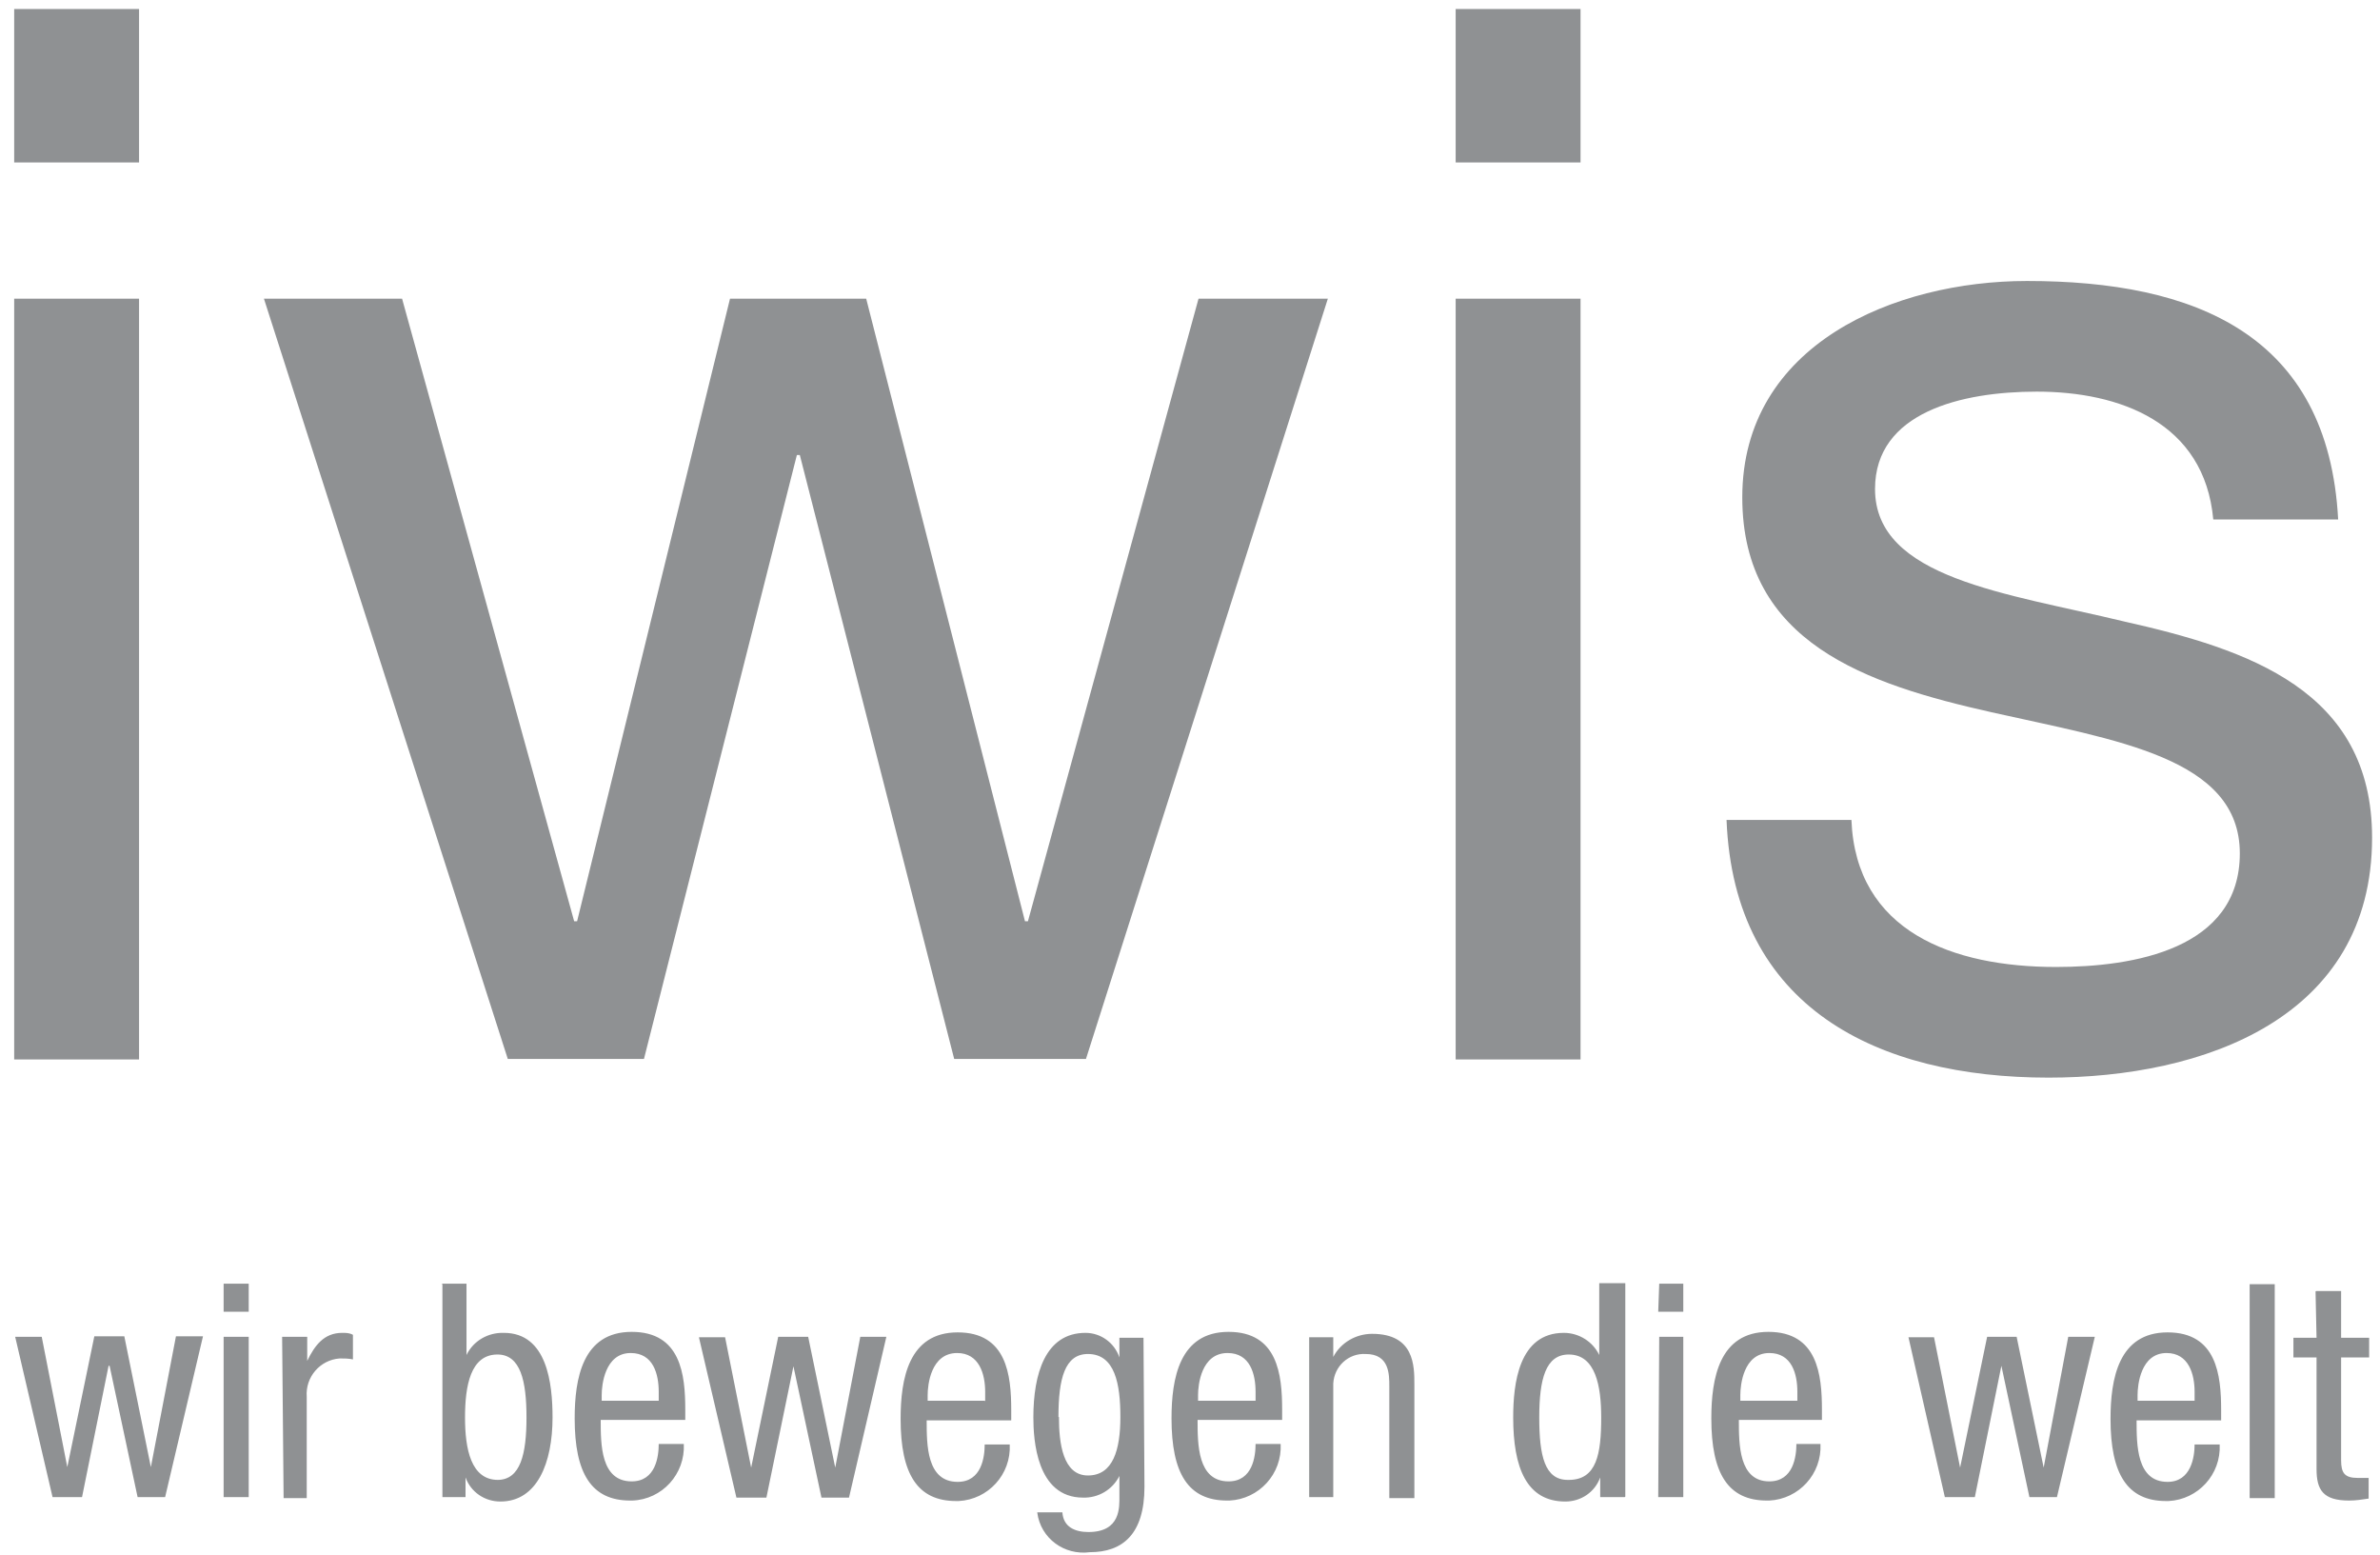 <svg width="98" height="64" viewBox="0 0 98 64" fill="none" xmlns="http://www.w3.org/2000/svg">
<path d="M0.625 55.031H1.718L2.771 60.395L3.884 55.011H5.119L6.212 60.395L7.245 55.011H8.358L6.799 61.63H5.666L4.512 56.225H4.471L3.378 61.63H2.164L0.625 55.031ZM9.208 52.844H10.241V53.998H9.208V52.844ZM9.208 55.031H10.241V61.63H9.208V55.031ZM11.617 55.031H12.65V56.023C12.954 55.395 13.338 54.869 14.087 54.869C14.249 54.869 14.391 54.869 14.533 54.95V55.962C14.35 55.922 14.168 55.922 13.986 55.922C13.176 55.982 12.569 56.691 12.63 57.501V61.671H11.678L11.617 55.031ZM18.177 52.844H19.209V55.78C19.492 55.193 20.1 54.849 20.747 54.869C22.529 54.869 22.752 56.954 22.752 58.351C22.752 60.213 22.124 61.812 20.606 61.812C19.958 61.812 19.391 61.428 19.169 60.821V61.63H18.217V52.865L18.177 52.844ZM20.484 60.922C21.436 60.922 21.679 59.849 21.679 58.351C21.679 56.853 21.436 55.76 20.484 55.76C19.371 55.76 19.148 57.055 19.148 58.351C19.148 59.646 19.391 60.922 20.505 60.922H20.484ZM24.735 58.452C24.735 59.464 24.735 60.983 26.011 60.983C27.003 60.983 27.124 59.95 27.124 59.444H28.157C28.218 60.679 27.266 61.731 26.031 61.772C26.011 61.772 25.97 61.772 25.95 61.772C24.351 61.772 23.663 60.659 23.663 58.391C23.663 56.752 23.986 54.828 26.011 54.828C28.035 54.828 28.217 56.59 28.217 58.027V58.452H24.735ZM27.124 57.663V57.298C27.124 56.569 26.902 55.699 25.97 55.699C24.898 55.699 24.776 57.035 24.776 57.42V57.663H27.124ZM28.784 55.051H29.857L30.93 60.416L32.044 55.031H33.278L34.392 60.416L35.424 55.031H36.497L34.959 61.651H33.825L32.671 56.245L31.558 61.651H30.323L28.784 55.071V55.051ZM38.157 58.472C38.157 59.484 38.157 61.003 39.433 61.003C40.425 61.003 40.546 59.97 40.546 59.464H41.578C41.639 60.699 40.688 61.731 39.473 61.792C39.432 61.792 39.392 61.792 39.372 61.792C37.773 61.792 37.084 60.679 37.084 58.411C37.084 56.772 37.408 54.849 39.433 54.849C41.457 54.849 41.639 56.61 41.639 58.047V58.472H38.157ZM40.566 57.683V57.298C40.566 56.569 40.323 55.699 39.412 55.699C38.319 55.699 38.198 57.035 38.198 57.42V57.663H40.546L40.566 57.683ZM47.125 61.205C47.125 63.169 46.214 63.898 44.878 63.898C43.825 64.039 42.854 63.331 42.712 62.278C42.712 62.278 42.712 62.278 42.712 62.258H43.745C43.785 62.865 44.271 63.068 44.817 63.068C46.154 63.068 46.093 62.035 46.093 61.59V60.76C45.809 61.327 45.222 61.671 44.595 61.651C42.672 61.651 42.55 59.242 42.55 58.351C42.55 56.569 43.036 54.869 44.696 54.869C45.324 54.869 45.89 55.274 46.093 55.881V55.071H47.085L47.125 61.205ZM43.603 58.331C43.603 59.404 43.765 60.74 44.797 60.74C45.83 60.74 46.133 59.687 46.133 58.331C46.133 56.974 45.911 55.739 44.797 55.739C43.846 55.739 43.583 56.752 43.583 58.331H43.603ZM49.312 58.452C49.312 59.464 49.312 60.983 50.587 60.983C51.579 60.983 51.7 59.95 51.7 59.444H52.733C52.794 60.679 51.842 61.711 50.627 61.772C50.587 61.772 50.547 61.772 50.526 61.772C48.927 61.772 48.239 60.659 48.239 58.391C48.239 56.752 48.562 54.828 50.587 54.828C52.611 54.828 52.794 56.59 52.794 58.027V58.452H49.312ZM51.7 57.663V57.298C51.7 56.569 51.478 55.699 50.547 55.699C49.453 55.699 49.332 57.035 49.332 57.42V57.663H51.68H51.7ZM53.907 55.051H54.899V55.861C55.203 55.274 55.83 54.909 56.498 54.909C58.239 54.909 58.239 56.225 58.239 56.995V61.671H57.207V57.075C57.207 56.569 57.207 55.739 56.235 55.739C55.526 55.699 54.939 56.245 54.899 56.954C54.899 56.994 54.899 57.035 54.899 57.075V61.63H53.907V55.051ZM66.903 61.63H65.891V60.821C65.669 61.428 65.102 61.812 64.454 61.812C62.855 61.812 62.308 60.416 62.308 58.351C62.308 56.974 62.531 54.869 64.393 54.869C65.021 54.869 65.588 55.233 65.851 55.78V52.824H66.924V61.61L66.903 61.63ZM64.596 60.922C65.75 60.922 65.932 59.849 65.932 58.351C65.932 57.075 65.709 55.76 64.596 55.76C63.644 55.76 63.381 56.772 63.381 58.351C63.381 59.93 63.604 60.922 64.555 60.922H64.596ZM68.321 52.844H69.312V53.998H68.28L68.321 52.844ZM68.321 55.031H69.312V61.63H68.28L68.321 55.031ZM71.6 58.452C71.6 59.464 71.6 60.983 72.855 60.983C73.847 60.983 73.969 59.95 73.969 59.444H74.961C75.021 60.679 74.07 61.711 72.855 61.772C72.815 61.772 72.794 61.772 72.754 61.772C71.155 61.772 70.466 60.659 70.466 58.391C70.466 56.752 70.79 54.828 72.815 54.828C74.839 54.828 75.021 56.59 75.021 58.027V58.452H71.58H71.6ZM74.009 57.663V57.298C74.009 56.569 73.786 55.699 72.855 55.699C71.782 55.699 71.661 57.035 71.661 57.42V57.663H74.009ZM78.605 55.051H79.637L80.71 60.416L81.823 55.031H83.038L84.151 60.416L85.163 55.031H86.257L84.698 61.63H83.564L82.41 56.225L81.317 61.63H80.082L78.584 55.051H78.605ZM87.977 58.472C87.977 59.484 87.977 61.003 89.253 61.003C90.225 61.003 90.366 59.97 90.366 59.464H91.399C91.459 60.699 90.508 61.731 89.293 61.792C89.253 61.792 89.212 61.792 89.192 61.792C87.593 61.792 86.904 60.679 86.904 58.411C86.904 56.772 87.228 54.849 89.253 54.849C91.277 54.849 91.459 56.61 91.459 58.047V58.472H87.977ZM90.366 57.683V57.298C90.366 56.569 90.123 55.699 89.212 55.699C88.139 55.699 88.018 57.035 88.018 57.42V57.663H90.366V57.683ZM92.633 52.865H93.666V61.671H92.633V52.865ZM95.366 53.148H96.399V55.071H97.553V55.881H96.399V60.112C96.399 60.638 96.541 60.841 97.087 60.841C97.229 60.841 97.391 60.841 97.532 60.841V61.691C97.269 61.731 97.006 61.772 96.723 61.772C95.65 61.772 95.387 61.327 95.387 60.476V55.881H94.435V55.071H95.387L95.346 53.168L95.366 53.148Z" fill="#8F9193"/>
<path d="M5.726 6.688H0.584V0.372H5.726V6.688ZM0.584 12.296H5.726V43.613H0.584V12.296ZM44.736 43.593H39.29L32.934 18.733H32.812L26.516 43.593H20.909L10.868 12.296H16.556L23.642 37.924H23.763L30.059 12.296H35.667L42.205 37.924H42.327L49.351 12.296H54.676L44.716 43.593H44.736ZM65.081 6.688H59.939V0.372H65.081V6.688ZM59.939 12.296H65.081V43.613H59.939V12.296ZM76.235 33.754C76.418 38.349 80.406 39.807 84.657 39.807C87.855 39.807 92.228 39.078 92.228 35.131C92.228 31.183 87.126 30.474 82.005 29.321C76.863 28.167 71.741 26.466 71.741 20.474C71.741 14.178 78.017 11.567 83.463 11.567C90.366 11.567 95.872 13.753 96.277 21.385H91.135C90.77 17.377 87.268 16.122 83.867 16.122C80.77 16.122 77.207 16.972 77.207 20.13C77.207 23.814 82.653 24.422 87.43 25.576C92.572 26.729 97.674 28.41 97.674 34.483C97.674 41.932 90.71 44.362 84.353 44.362C77.328 44.362 71.397 41.507 71.093 33.754H76.276H76.235Z" fill="#8F9193"/>
</svg>
